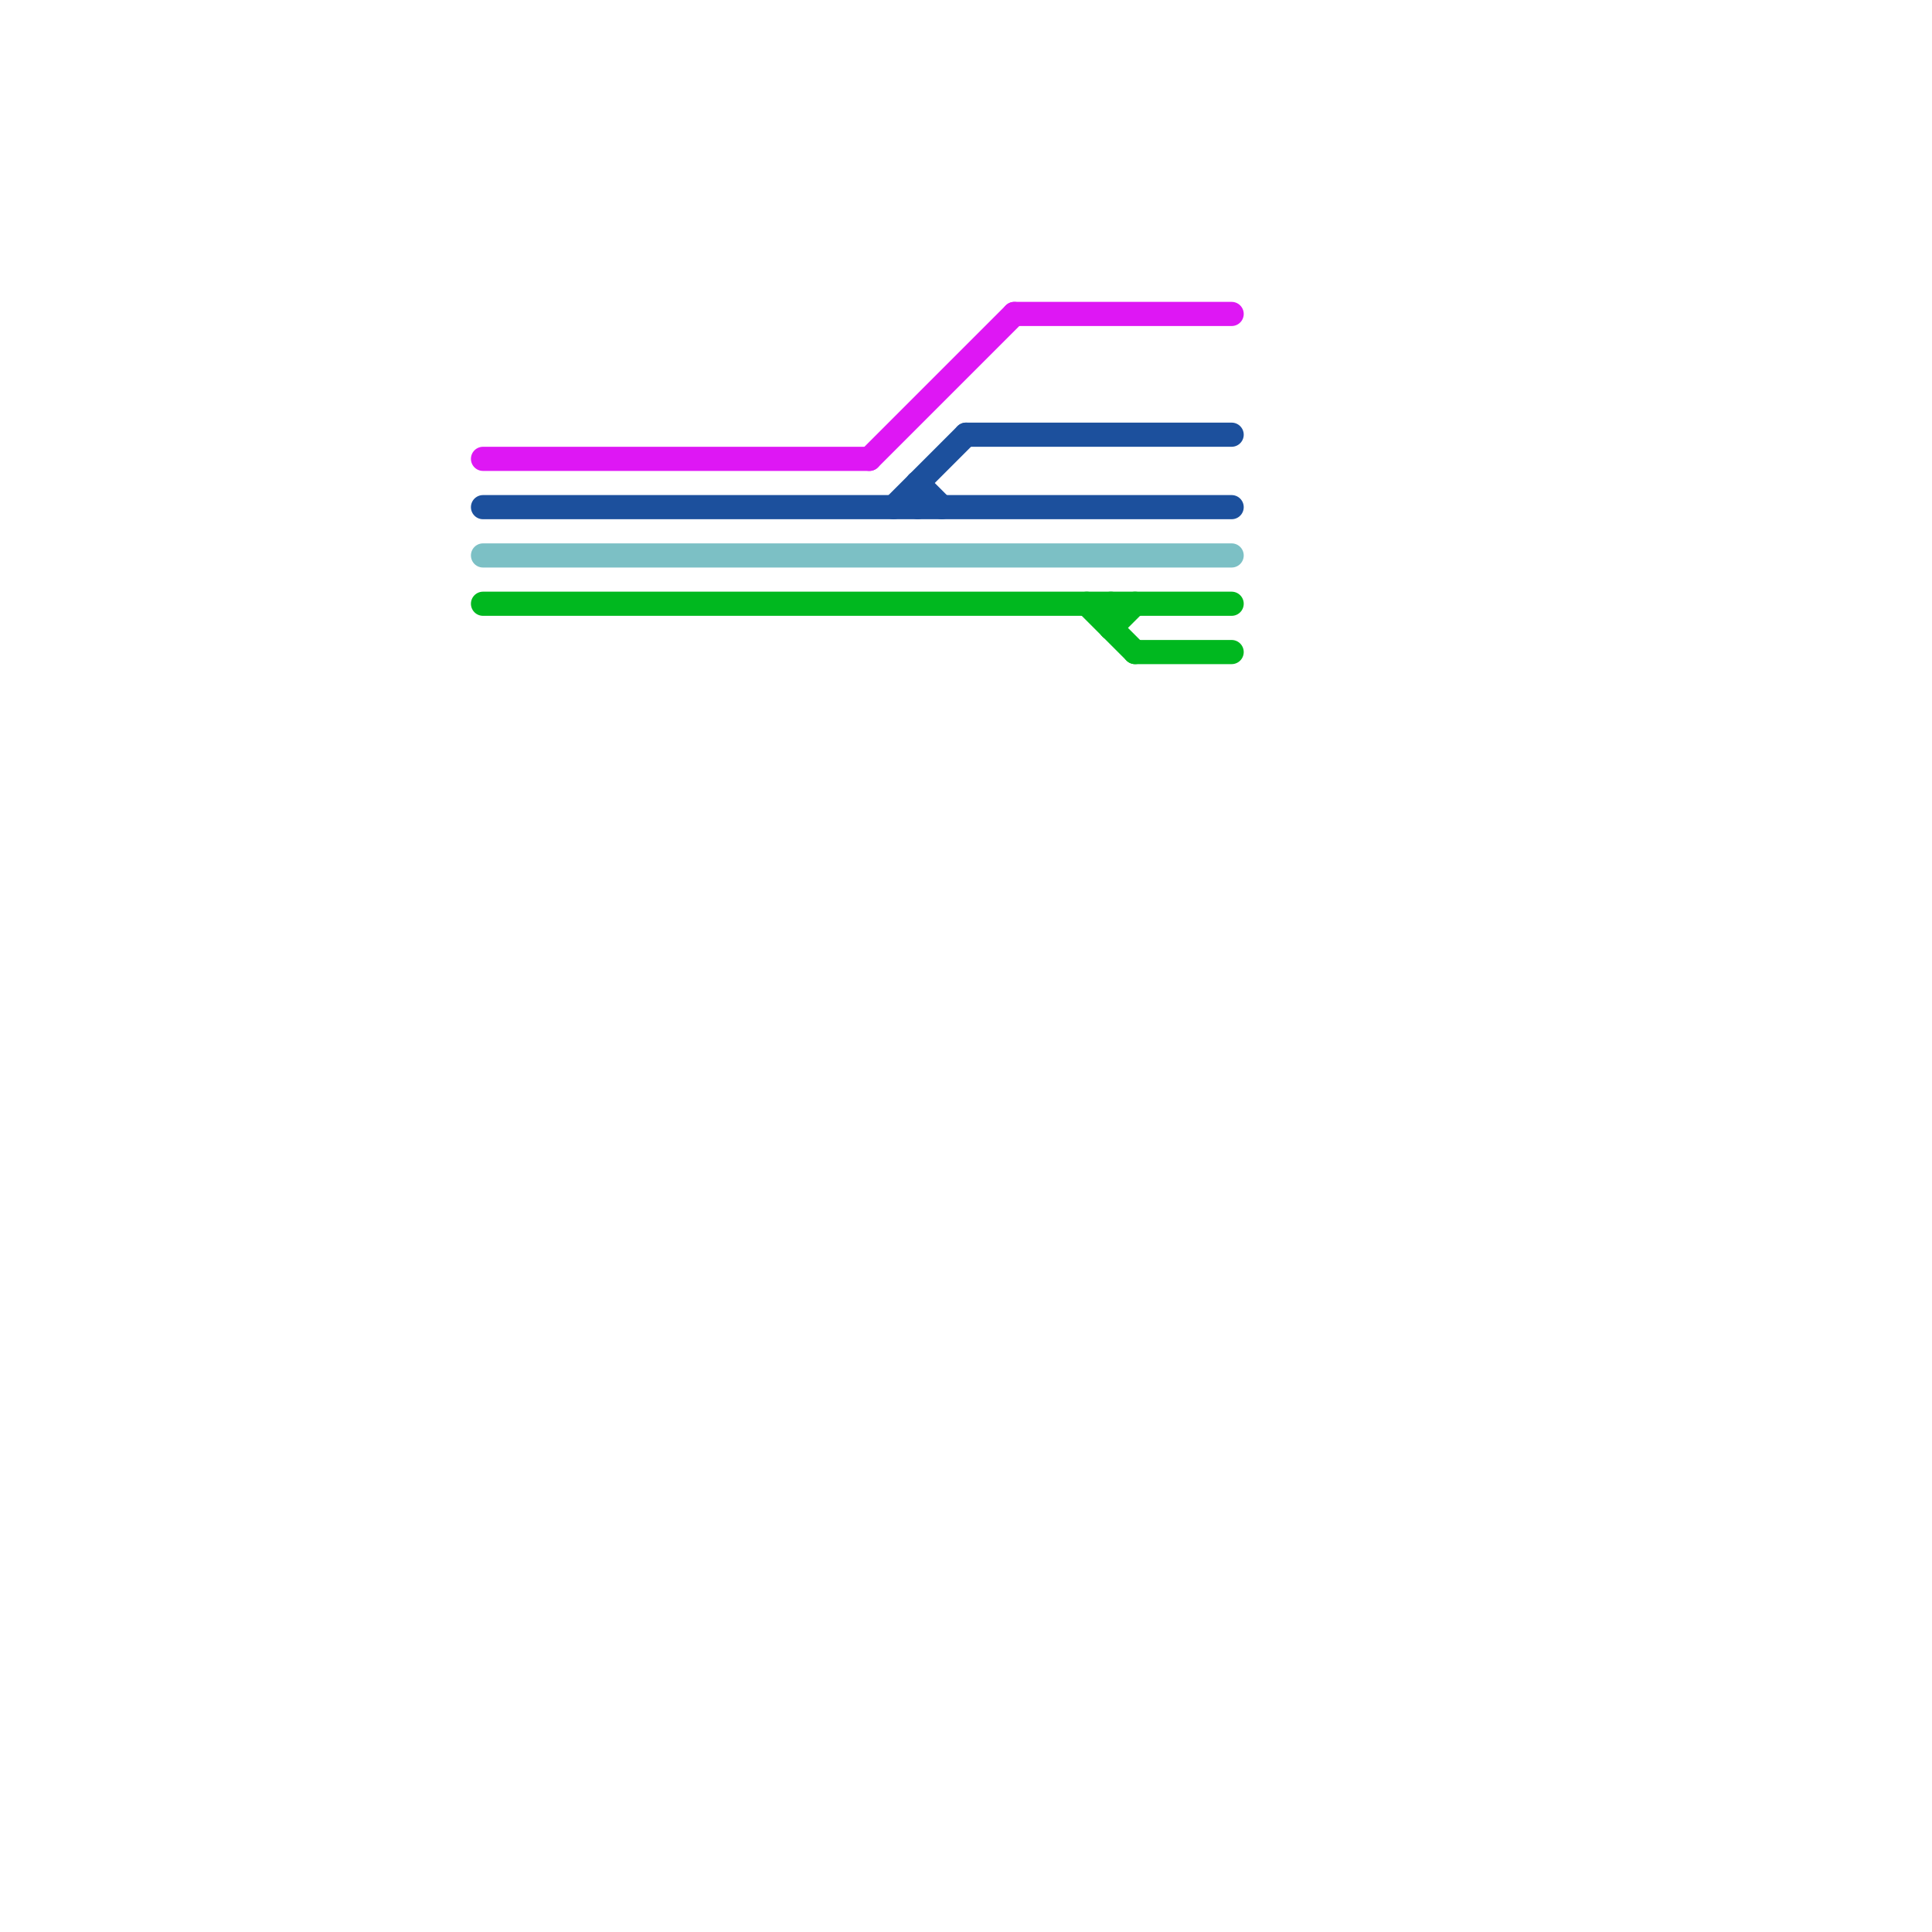 
<svg version="1.1" xmlns="http://www.w3.org/2000/svg" viewBox="0 0 80 80">
<style>text { font: 1px Helvetica; font-weight: 600; white-space: pre; dominant-baseline: central; } line { stroke-width: 1; fill: none; stroke-linecap: round; stroke-linejoin: round; } .c0 { stroke: #de17f4 } .c1 { stroke: #1c509d } .c2 { stroke: #7cc0c5 } .c3 { stroke: #00b81f }</style><defs><g id="wm-xf"><circle r="1.2" fill="#000"/><circle r="0.9" fill="#fff"/><circle r="0.6" fill="#000"/><circle r="0.3" fill="#fff"/></g><g id="wm"><circle r="0.6" fill="#000"/><circle r="0.3" fill="#fff"/></g></defs><line class="c0" x1="36" y1="19" x2="42" y2="13"/><line class="c0" x1="20" y1="19" x2="36" y2="19"/><line class="c0" x1="42" y1="13" x2="51" y2="13"/><line class="c1" x1="38" y1="20" x2="39" y2="21"/><line class="c1" x1="38" y1="20" x2="38" y2="21"/><line class="c1" x1="37" y1="21" x2="40" y2="18"/><line class="c1" x1="20" y1="21" x2="51" y2="21"/><line class="c1" x1="40" y1="18" x2="51" y2="18"/><line class="c2" x1="20" y1="23" x2="51" y2="23"/><line class="c3" x1="46" y1="26" x2="47" y2="25"/><line class="c3" x1="45" y1="25" x2="47" y2="27"/><line class="c3" x1="20" y1="25" x2="51" y2="25"/><line class="c3" x1="46" y1="25" x2="46" y2="26"/><line class="c3" x1="47" y1="27" x2="51" y2="27"/>
</svg>
